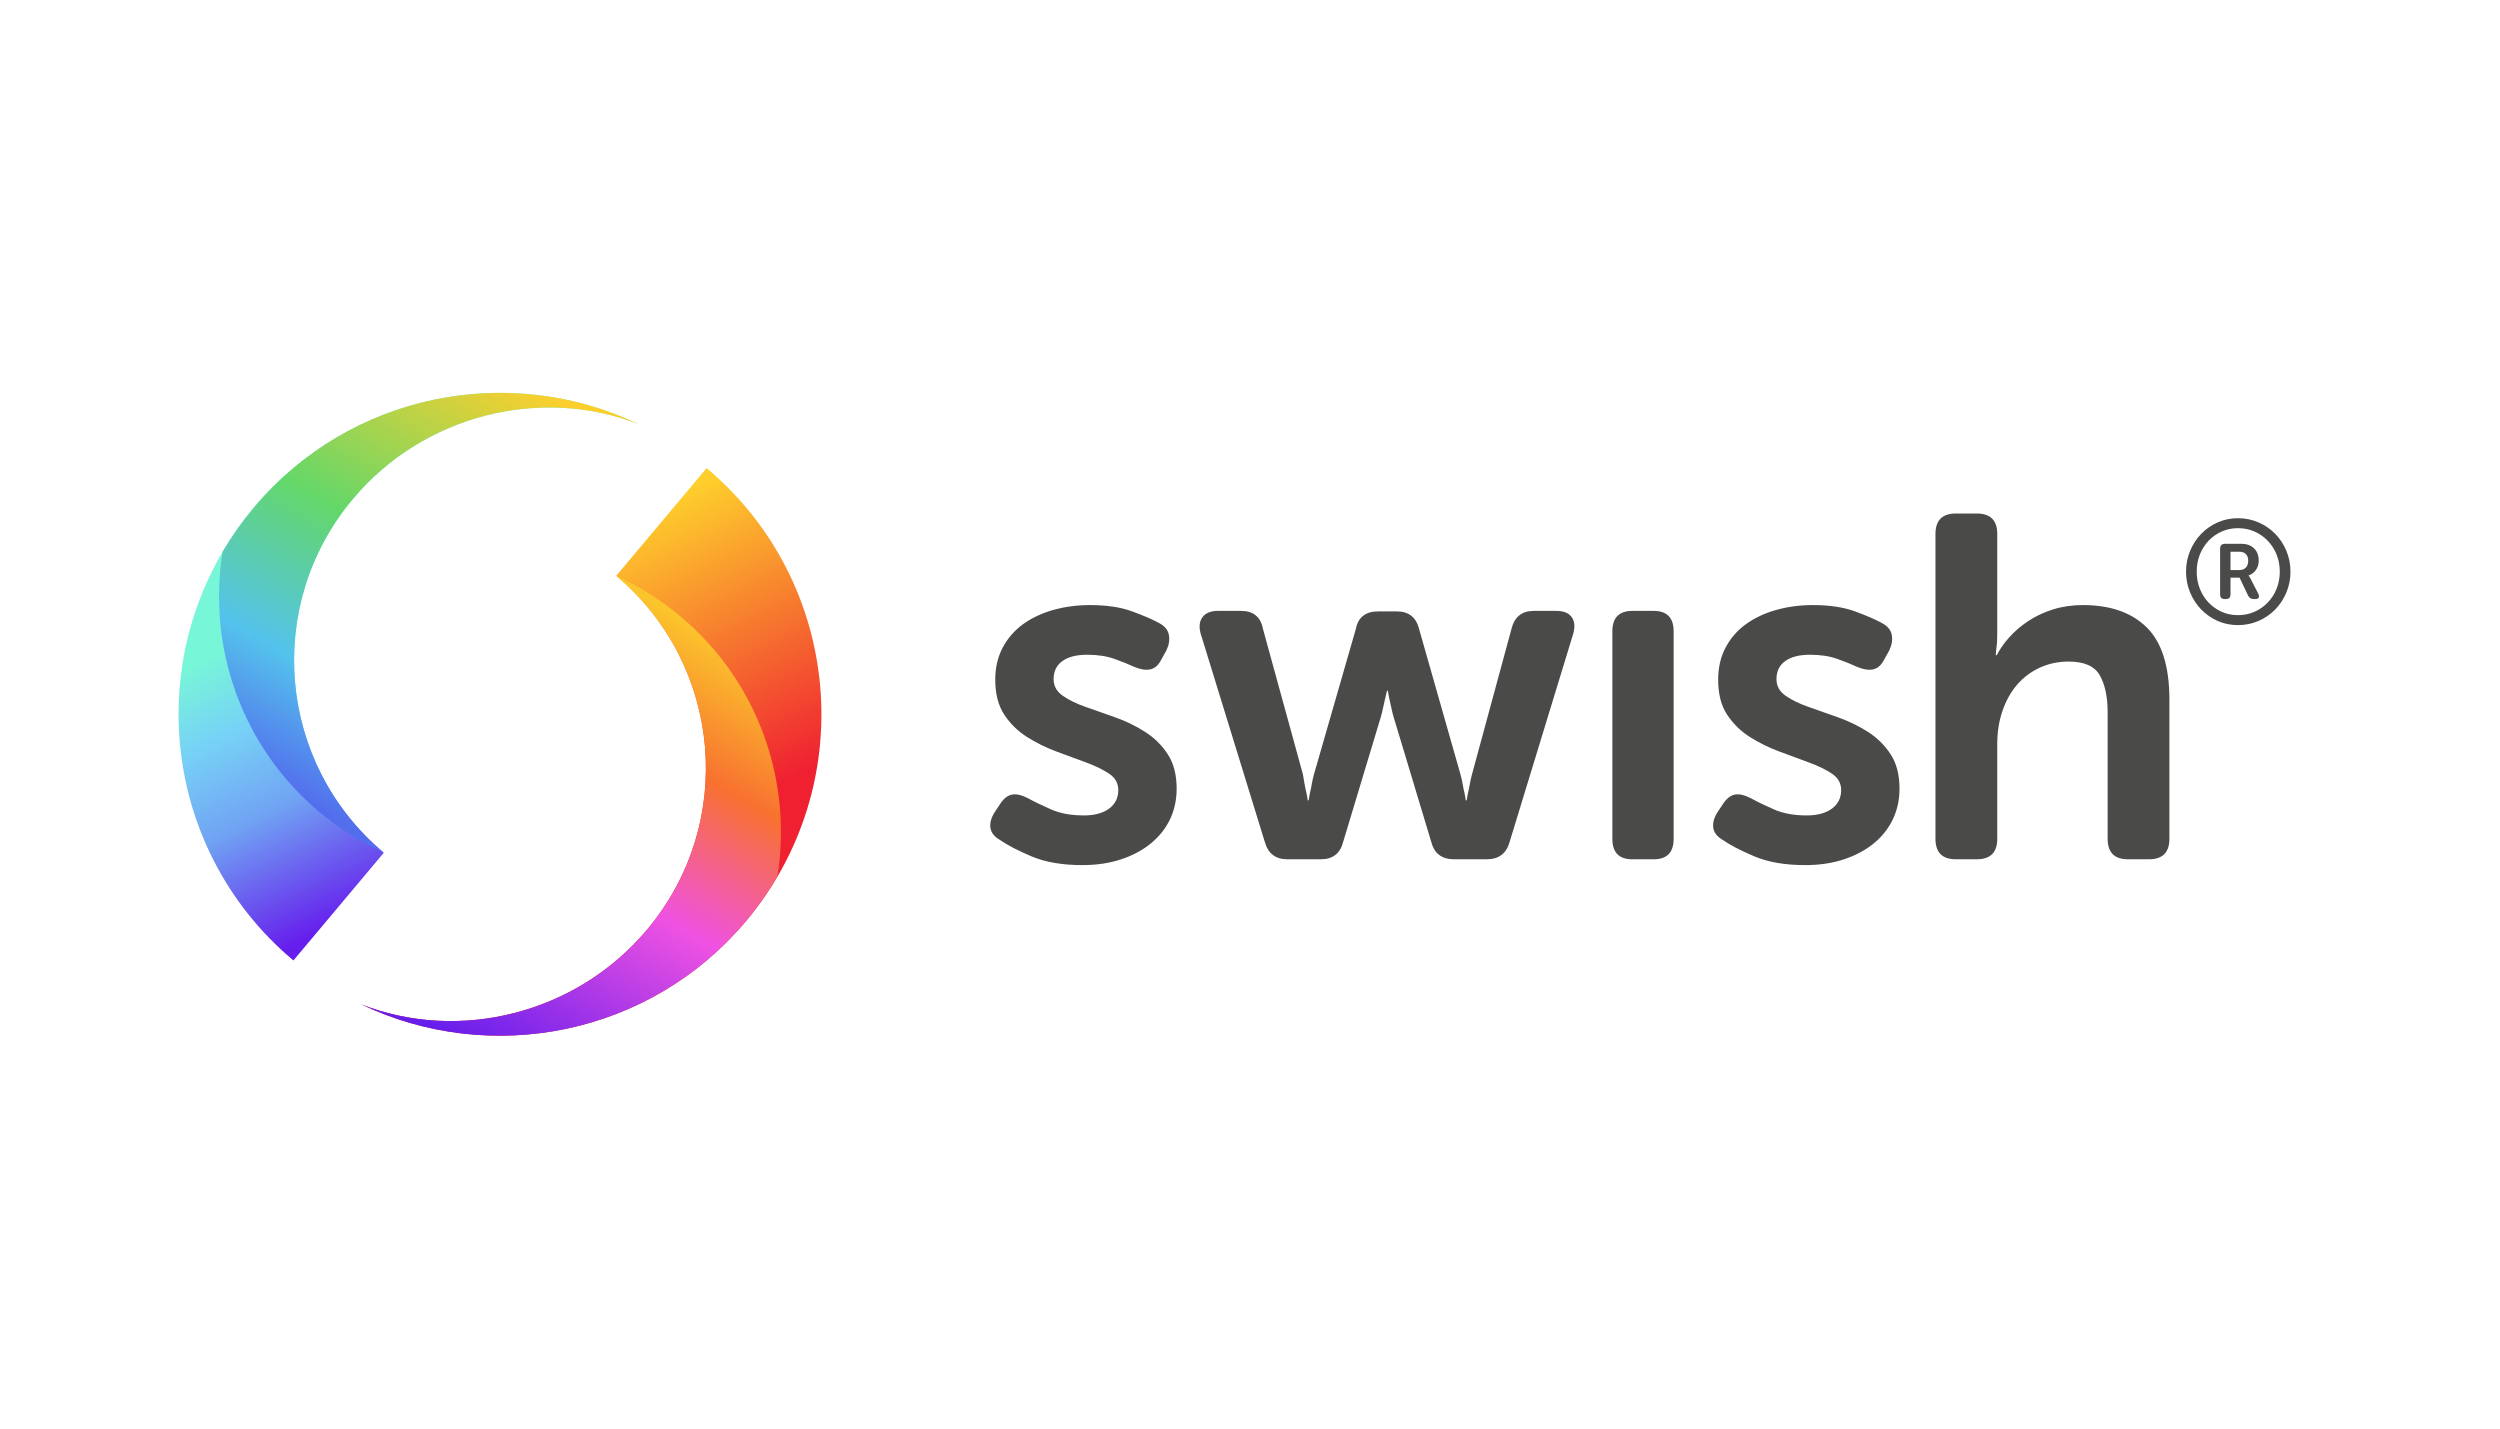 <svg width="70" height="40" viewBox="0 0 70 40" fill="none" xmlns="http://www.w3.org/2000/svg">
<path d="M61.209 16.006C61.209 15.799 61.247 15.604 61.324 15.422C61.4 15.24 61.504 15.082 61.635 14.946C61.766 14.811 61.923 14.702 62.096 14.627C62.272 14.549 62.461 14.51 62.663 14.51C62.868 14.51 63.059 14.549 63.238 14.627C63.413 14.702 63.572 14.81 63.705 14.946C63.838 15.082 63.942 15.24 64.018 15.422C64.095 15.604 64.133 15.799 64.133 16.006C64.133 16.214 64.095 16.409 64.018 16.591C63.942 16.773 63.838 16.931 63.705 17.067C63.572 17.203 63.413 17.311 63.238 17.387C63.059 17.464 62.868 17.503 62.663 17.503C62.461 17.503 62.272 17.465 62.096 17.387C61.923 17.311 61.766 17.202 61.635 17.067C61.504 16.931 61.4 16.773 61.324 16.591C61.247 16.409 61.209 16.214 61.209 16.006ZM61.508 16.006C61.508 16.179 61.537 16.339 61.596 16.486C61.652 16.629 61.735 16.76 61.84 16.872C61.944 16.981 62.068 17.069 62.206 17.13C62.347 17.193 62.499 17.224 62.663 17.224C62.83 17.224 62.984 17.193 63.126 17.13C63.265 17.069 63.391 16.981 63.496 16.872C63.603 16.76 63.687 16.63 63.744 16.486C63.804 16.339 63.834 16.179 63.834 16.006C63.834 15.834 63.804 15.674 63.744 15.527C63.687 15.383 63.603 15.253 63.496 15.141C63.391 15.032 63.265 14.944 63.126 14.883C62.984 14.82 62.83 14.789 62.663 14.789C62.499 14.789 62.347 14.82 62.206 14.883C62.068 14.944 61.944 15.032 61.84 15.141C61.735 15.253 61.652 15.384 61.596 15.527C61.537 15.674 61.508 15.834 61.508 16.006ZM62.163 15.363C62.163 15.272 62.208 15.227 62.298 15.227H62.761C62.909 15.227 63.026 15.27 63.113 15.354C63.201 15.439 63.244 15.554 63.244 15.699C63.244 15.759 63.236 15.812 63.218 15.859C63.202 15.902 63.179 15.943 63.15 15.98C63.123 16.014 63.093 16.042 63.06 16.064C63.027 16.086 62.995 16.101 62.962 16.109V16.117C62.965 16.12 62.969 16.125 62.974 16.134C62.981 16.142 62.987 16.151 62.99 16.16C62.996 16.172 63.004 16.187 63.015 16.203L63.228 16.617C63.253 16.664 63.258 16.702 63.244 16.73C63.231 16.759 63.201 16.773 63.154 16.773H63.105C63.029 16.773 62.976 16.741 62.946 16.675L62.708 16.175H62.454V16.642C62.454 16.73 62.412 16.773 62.327 16.773H62.29C62.206 16.773 62.163 16.73 62.163 16.642V15.363ZM62.7 15.961C62.779 15.961 62.84 15.938 62.884 15.892C62.928 15.845 62.95 15.781 62.95 15.699C62.95 15.62 62.928 15.558 62.884 15.514C62.84 15.471 62.78 15.449 62.704 15.449H62.454V15.961H62.7ZM50.763 16.942C51.226 16.942 51.618 17.001 51.941 17.119C52.263 17.237 52.515 17.346 52.696 17.446C52.85 17.528 52.941 17.637 52.969 17.774C52.996 17.91 52.973 18.055 52.901 18.21L52.764 18.455C52.683 18.619 52.578 18.714 52.451 18.742C52.324 18.769 52.174 18.746 52.002 18.674C51.847 18.601 51.661 18.526 51.444 18.449C51.226 18.371 50.972 18.333 50.681 18.333C50.381 18.333 50.15 18.392 49.986 18.51C49.823 18.628 49.741 18.796 49.741 19.014C49.741 19.205 49.825 19.36 49.993 19.478C50.161 19.596 50.375 19.701 50.633 19.792C50.892 19.883 51.169 19.98 51.464 20.085C51.755 20.188 52.034 20.322 52.294 20.487C52.55 20.648 52.769 20.862 52.934 21.114C53.102 21.369 53.186 21.692 53.186 22.082C53.186 22.392 53.125 22.676 53.002 22.935C52.88 23.194 52.703 23.419 52.471 23.61C52.24 23.801 51.961 23.951 51.634 24.06C51.307 24.169 50.944 24.223 50.545 24.223C49.982 24.223 49.508 24.141 49.122 23.978C48.736 23.814 48.439 23.66 48.23 23.514C48.076 23.423 47.989 23.31 47.971 23.173C47.953 23.037 47.994 22.892 48.094 22.737L48.257 22.491C48.357 22.346 48.468 22.264 48.591 22.246C48.713 22.228 48.861 22.264 49.033 22.355C49.197 22.446 49.408 22.548 49.667 22.662C49.925 22.776 50.232 22.832 50.586 22.832C50.885 22.832 51.121 22.769 51.294 22.642C51.466 22.514 51.552 22.341 51.552 22.123C51.552 21.933 51.468 21.78 51.301 21.667C51.133 21.553 50.919 21.448 50.66 21.353C50.384 21.251 50.107 21.148 49.83 21.046C49.539 20.939 49.261 20.802 48.999 20.637C48.743 20.476 48.525 20.262 48.359 20.01C48.191 19.755 48.108 19.428 48.108 19.028C48.108 18.692 48.178 18.392 48.318 18.128C48.456 17.869 48.651 17.644 48.89 17.474C49.131 17.301 49.412 17.169 49.735 17.078C50.057 16.987 50.4 16.942 50.763 16.942ZM30.523 16.942C30.986 16.942 31.378 17.001 31.701 17.119C32.023 17.237 32.275 17.346 32.456 17.446C32.611 17.528 32.701 17.637 32.728 17.774C32.756 17.91 32.733 18.055 32.66 18.21L32.524 18.455C32.443 18.619 32.338 18.714 32.211 18.742C32.084 18.769 31.934 18.746 31.762 18.674C31.607 18.601 31.421 18.526 31.203 18.449C30.986 18.371 30.731 18.333 30.441 18.333C30.141 18.333 29.91 18.392 29.746 18.51C29.583 18.628 29.501 18.796 29.501 19.014C29.501 19.205 29.585 19.36 29.753 19.478C29.921 19.596 30.134 19.701 30.393 19.792C30.652 19.883 30.929 19.98 31.224 20.085C31.515 20.187 31.794 20.322 32.054 20.487C32.31 20.648 32.529 20.862 32.694 21.114C32.862 21.369 32.946 21.692 32.946 22.082C32.946 22.392 32.885 22.676 32.763 22.935C32.64 23.194 32.463 23.419 32.231 23.61C32 23.801 31.721 23.951 31.394 24.06C31.067 24.169 30.704 24.223 30.305 24.223C29.742 24.223 29.268 24.141 28.882 23.978C28.496 23.814 28.199 23.66 27.99 23.514C27.836 23.423 27.749 23.31 27.731 23.173C27.713 23.037 27.754 22.892 27.854 22.737L28.017 22.491C28.117 22.346 28.228 22.264 28.351 22.246C28.473 22.228 28.621 22.264 28.793 22.355C28.957 22.446 29.168 22.548 29.426 22.662C29.685 22.776 29.991 22.832 30.346 22.832C30.645 22.832 30.881 22.769 31.054 22.642C31.226 22.514 31.312 22.341 31.312 22.123C31.312 21.933 31.228 21.78 31.061 21.667C30.892 21.553 30.679 21.448 30.421 21.353C30.162 21.258 29.885 21.155 29.59 21.046C29.299 20.939 29.021 20.802 28.759 20.637C28.503 20.476 28.285 20.262 28.119 20.01C27.951 19.755 27.867 19.428 27.867 19.028C27.867 18.692 27.938 18.392 28.078 18.128C28.216 17.869 28.412 17.644 28.65 17.474C28.891 17.301 29.172 17.169 29.494 17.078C29.817 16.987 30.16 16.942 30.523 16.942ZM55.351 14.378C55.732 14.378 55.923 14.569 55.923 14.951V17.76C55.923 17.851 55.92 17.93 55.916 17.999C55.911 18.067 55.904 18.128 55.895 18.183C55.887 18.237 55.883 18.292 55.882 18.346H55.909C55.991 18.183 56.106 18.017 56.256 17.849C56.406 17.68 56.583 17.528 56.787 17.392C56.992 17.256 57.223 17.146 57.482 17.065C57.74 16.983 58.02 16.942 58.319 16.942C59.091 16.942 59.688 17.151 60.11 17.569C60.532 17.987 60.743 18.66 60.743 19.587V23.487C60.743 23.869 60.552 24.06 60.171 24.06H59.585C59.204 24.06 59.014 23.869 59.014 23.487V19.942C59.014 19.515 58.941 19.171 58.796 18.912C58.65 18.653 58.36 18.524 57.924 18.524C57.625 18.524 57.35 18.583 57.1 18.701C56.851 18.819 56.64 18.98 56.467 19.185C56.295 19.39 56.161 19.633 56.066 19.915C55.97 20.196 55.923 20.501 55.923 20.828V23.487C55.923 23.869 55.732 24.06 55.351 24.06H54.765C54.384 24.06 54.193 23.869 54.193 23.487V14.951C54.193 14.569 54.384 14.378 54.765 14.378H55.351ZM46.304 17.105C46.676 17.105 46.862 17.297 46.862 17.678V23.487C46.862 23.869 46.676 24.06 46.304 24.06H45.705C45.332 24.06 45.146 23.869 45.146 23.487V17.678C45.146 17.297 45.332 17.105 45.705 17.105H46.304ZM34.75 17.105C35.095 17.105 35.3 17.274 35.363 17.61L36.48 21.674C36.498 21.773 36.514 21.864 36.527 21.946C36.541 22.028 36.557 22.105 36.575 22.178C36.593 22.26 36.607 22.337 36.616 22.41H36.643C36.652 22.337 36.666 22.26 36.684 22.178C36.702 22.105 36.718 22.028 36.731 21.946C36.745 21.864 36.766 21.773 36.793 21.674L37.964 17.61C38.027 17.283 38.236 17.119 38.59 17.119H39.108C39.444 17.119 39.652 17.283 39.734 17.61L40.891 21.674C40.919 21.773 40.939 21.864 40.953 21.946C40.966 22.028 40.982 22.105 41 22.178C41.019 22.26 41.032 22.337 41.041 22.41H41.068C41.078 22.332 41.092 22.255 41.109 22.178C41.127 22.105 41.143 22.028 41.157 21.946C41.17 21.864 41.191 21.773 41.218 21.674L42.321 17.61C42.403 17.274 42.611 17.105 42.947 17.105H43.574C43.783 17.105 43.928 17.165 44.01 17.283C44.091 17.401 44.105 17.555 44.05 17.746L42.267 23.582C42.176 23.901 41.963 24.06 41.627 24.06H40.714C40.369 24.06 40.156 23.896 40.074 23.569L39.026 20.092C38.999 20.002 38.976 19.911 38.958 19.819C38.942 19.737 38.923 19.655 38.903 19.574C38.886 19.497 38.873 19.42 38.862 19.342H38.835C38.816 19.419 38.798 19.496 38.781 19.574C38.763 19.646 38.745 19.728 38.726 19.819C38.708 19.911 38.685 20.002 38.658 20.092L37.61 23.569C37.528 23.896 37.319 24.06 36.983 24.06H36.044C35.717 24.06 35.508 23.901 35.417 23.582L33.62 17.746C33.566 17.555 33.582 17.401 33.668 17.283C33.754 17.165 33.897 17.105 34.097 17.105H34.75Z" fill="#4A4A49"/>
<path fill-rule="evenodd" clip-rule="evenodd" d="M10.119 28.124C13.735 29.853 18.198 28.997 20.893 25.785C24.089 21.977 23.593 16.301 19.785 13.107L17.254 16.123C20.228 18.619 20.616 23.053 18.12 26.028C16.129 28.399 12.852 29.191 10.119 28.123" fill="url(#paint0_linear)"/>
<path fill-rule="evenodd" clip-rule="evenodd" d="M10.119 28.124C13.735 29.853 18.198 28.997 20.893 25.785C21.218 25.398 21.51 24.985 21.766 24.55C22.192 21.904 21.256 19.108 19.053 17.26C18.508 16.802 17.902 16.419 17.254 16.123C20.229 18.619 20.616 23.053 18.12 26.028C16.129 28.4 12.852 29.191 10.119 28.124Z" fill="url(#paint1_linear)"/>
<path fill-rule="evenodd" clip-rule="evenodd" d="M17.881 11.876C14.265 10.147 9.802 11.003 7.106 14.215C3.911 18.023 4.407 23.699 8.215 26.893L10.746 23.877C7.771 21.381 7.384 16.947 9.88 13.972C11.871 11.601 15.148 10.809 17.881 11.876" fill="url(#paint2_linear)"/>
<path fill-rule="evenodd" clip-rule="evenodd" d="M17.881 11.876C14.265 10.147 9.802 11.003 7.106 14.215C6.781 14.602 6.489 15.015 6.233 15.45C5.808 18.096 6.744 20.892 8.946 22.74C9.492 23.199 10.097 23.581 10.746 23.877C7.771 21.381 7.384 16.947 9.88 13.972C11.87 11.601 15.148 10.809 17.88 11.876" fill="url(#paint3_linear)"/>
<defs>
<linearGradient id="paint0_linear" x1="20.529" y1="22.585" x2="16.705" y2="14.967" gradientUnits="userSpaceOnUse">
<stop stop-color="#EF2131"/>
<stop offset="1" stop-color="#FECF2C"/>
</linearGradient>
<linearGradient id="paint1_linear" x1="17.029" y1="16.123" x2="10.325" y2="27.728" gradientUnits="userSpaceOnUse">
<stop stop-color="#FBC52C"/>
<stop offset="0.264" stop-color="#F87130"/>
<stop offset="0.561" stop-color="#EF52E2"/>
<stop offset="1" stop-color="#661EEC"/>
</linearGradient>
<linearGradient id="paint2_linear" x1="7.649" y1="17.519" x2="11.315" y2="24.973" gradientUnits="userSpaceOnUse">
<stop stop-color="#78F6D8"/>
<stop offset="0.266" stop-color="#77D1F6"/>
<stop offset="0.554" stop-color="#70A4F3"/>
<stop offset="1" stop-color="#661EEC"/>
</linearGradient>
<linearGradient id="paint3_linear" x1="11.119" y1="23.877" x2="17.77" y2="12.311" gradientUnits="userSpaceOnUse">
<stop stop-color="#536EED"/>
<stop offset="0.247" stop-color="#54C3EC"/>
<stop offset="0.564" stop-color="#64D769"/>
<stop offset="1" stop-color="#FECF2C"/>
</linearGradient>
</defs>
</svg>
